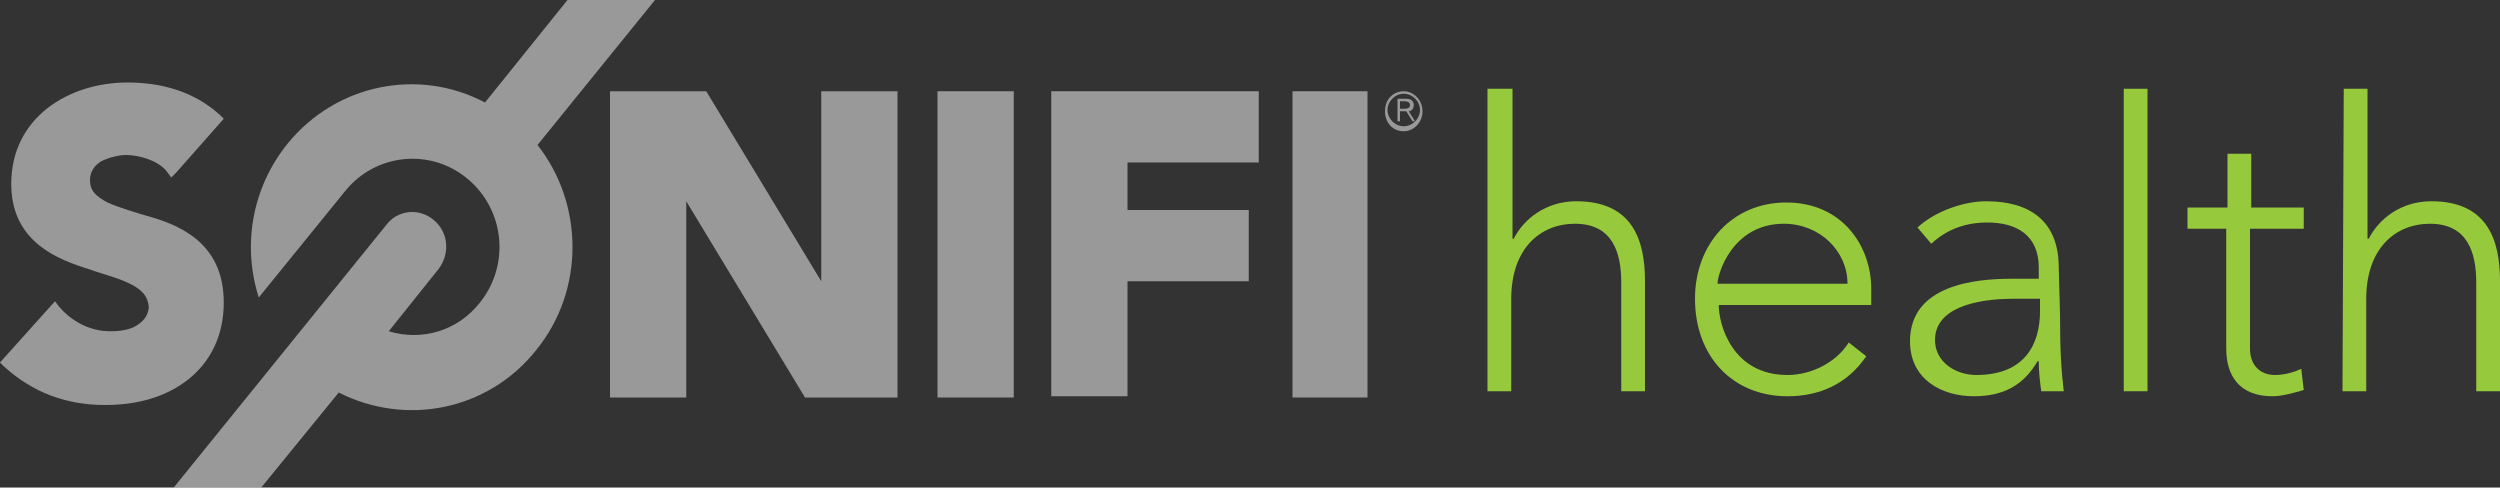<?xml version="1.0" encoding="utf-8"?>
<!-- Generator: Adobe Illustrator 23.0.6, SVG Export Plug-In . SVG Version: 6.00 Build 0)  -->
<svg version="1.1" id="Layer_1" xmlns="http://www.w3.org/2000/svg" xmlns:xlink="http://www.w3.org/1999/xlink" x="0px" y="0px"
	 viewBox="0 0 200 39" style="enable-background:new 0 0 200 39;" xml:space="preserve">
<rect x="0" y="0" width="200" height="39" fill="#333333" stroke="none"/>
<style type="text/css">
	.st0{fill:#97C93D;}
	.st1{opacity:0.5;fill:#FFFFFF;}
</style>
<path class="st0" d="M119.1,7.1h1.9v12h0.1c0.8-1.6,2.6-3,5-3c4.5,0,5.5,3.1,5.5,6.4v8.8h-1.9v-8.7c0-2.4-0.7-4.7-3.7-4.7
	c-2.8,0-5.1,2-5.1,6v7.4h-1.9V7.1z"/>
<path class="st0" d="M149.3,28.5c-1.5,2.2-3.7,3.2-6.3,3.2c-4.4,0-7.4-3.2-7.4-7.8c0-4.4,3-7.7,7.3-7.7c4.5,0,6.8,3.5,6.8,6.9v1.3
	h-12.2c0,1.6,1.1,5.6,5.5,5.6c1.9,0,3.9-1,4.9-2.6L149.3,28.5z M147.8,22.7c0-2.6-2.2-4.8-5.1-4.8c-4.1,0-5.3,4-5.3,4.8H147.8z"/>
<path class="st0" d="M164.8,25.1c0,2.9,0.1,4.5,0.3,6.2h-1.8c-0.1-0.7-0.2-1.6-0.2-2.4h-0.1c-1.1,1.9-2.7,2.8-5.1,2.8
	c-2.5,0-5.1-1.3-5.1-4.4c0-4.5,5.2-5,8.1-5h2.2v-0.9c0-2.6-1.8-3.6-4.1-3.6c-1.7,0-3.2,0.5-4.5,1.7l-1.1-1.3
	c1.4-1.3,3.7-2.1,5.5-2.1c3.5,0,5.8,1.6,5.8,5.3L164.8,25.1L164.8,25.1z M161.1,23.9c-3.2,0-6.3,0.8-6.3,3.3c0,1.8,1.7,2.8,3.3,2.8
	c4,0,5.1-2.6,5.1-5.1v-1L161.1,23.9L161.1,23.9z"/>
<path class="st0" d="M171.8,7.1h-1.9v24.2h1.9V7.1z"/>
<path class="st0" d="M184.2,18.3H180v9.6c0,1.3,0.8,2.1,2,2.1c0.7,0,1.5-0.2,2.1-0.5l0.2,1.7c-0.7,0.2-1.7,0.5-2.5,0.5
	c-2.7,0-3.7-1.7-3.7-3.8v-9.6H175v-1.7h3.2v-4.3h1.9v4.3h4.2V18.3z"/>
<path class="st0" d="M187.5,7.1h1.9v12h0.1c0.8-1.6,2.6-3,5-3c4.5,0,5.5,3.1,5.5,6.4v8.8h-1.9v-8.7c0-2.4-0.7-4.7-3.7-4.7
	c-2.8,0-5.1,2-5.1,6v7.4h-1.9L187.5,7.1"/>
<path class="st1" d="M52.4,0h-6.7l-0.3,0l-6.6,8.2C33.5,5.4,26.9,6.7,23,11.5c-2.9,3.6-3.6,8.2-2.3,12.3l6.9-8.5
	c2.4-3,6.8-3.5,9.8-1c3,2.5,3.4,6.9,1,9.9c-1.8,2.3-4.7,3.1-7.3,2.3l4-5c0.9-1.2,0.8-2.9-0.4-3.9c-1.2-1-2.9-0.8-3.8,0.4L13.9,39h7
	l6.2-7.6c5.3,2.7,11.9,1.5,15.8-3.4c3.9-4.8,3.8-11.7,0.1-16.4L52.4,0z"/>
<path class="st1" d="M65.7,22.5L56.5,7.3h-7.7v24.5h6.1V16.1l9.5,15.7h7.4V7.3h-6.1V22.5z"/>
<path class="st1" d="M81.1,7.3H75v24.5h6.1V7.3z"/>
<path class="st1" d="M84.1,31.7h6.1v-9.2h9.7v-5.7h-9.7V13h10.5V7.3H84.1V31.7z"/>
<path class="st1" d="M109.4,7.3h-6v24.5h6V7.3z"/>
<path class="st1" d="M8.1,12.9c0.6-0.3,1.4-0.5,2-0.5c1.1,0,2.7,0.5,3.3,1.4l0.3,0.4l0.4-0.4l3.8-4.3l-0.3-0.3
	c-2.1-1.9-4.7-2.6-7.4-2.6c-4.7,0-9.3,2.8-9.3,8.1c0,4.2,3,5.8,5.8,6.7c1.4,0.5,2.7,0.8,3.7,1.3c1,0.5,1.4,1,1.5,1.8
	c0,0.6-0.3,1.1-0.9,1.5c-0.6,0.4-1.4,0.5-2.2,0.5c-1.6,0-3.1-0.8-4.1-2l-0.3-0.4L0,29l0.3,0.3c2.3,2.1,5,3.1,8.1,3.1h0
	c2.5,0,4.8-0.6,6.6-2c1.8-1.4,2.9-3.5,2.9-6.2c0-4.4-3-6-5.7-6.8c-1.4-0.4-2.7-0.8-3.6-1.2c-0.9-0.5-1.4-0.9-1.4-1.8
	C7.2,13.7,7.6,13.2,8.1,12.9z"/>
<path class="st1" d="M112.3,7.3c0.8,0,1.5,0.7,1.5,1.6c0,0.9-0.7,1.6-1.5,1.6c-0.9,0-1.5-0.7-1.5-1.6C110.8,7.9,111.5,7.3,112.3,7.3
	z M112.3,10.1c0.7,0,1.3-0.6,1.3-1.3c0-0.7-0.6-1.3-1.3-1.3c-0.7,0-1.3,0.6-1.3,1.3C111,9.5,111.6,10.1,112.3,10.1z M112,9.7h-0.2
	V7.9h0.7c0.4,0,0.6,0.2,0.6,0.5s-0.2,0.5-0.4,0.5l0.5,0.8h-0.2l-0.5-0.8H112V9.7z M112,8.7h0.3c0.2,0,0.5,0,0.5-0.3
	c0-0.2-0.2-0.3-0.4-0.3H112L112,8.7L112,8.7z"/>
</svg>
